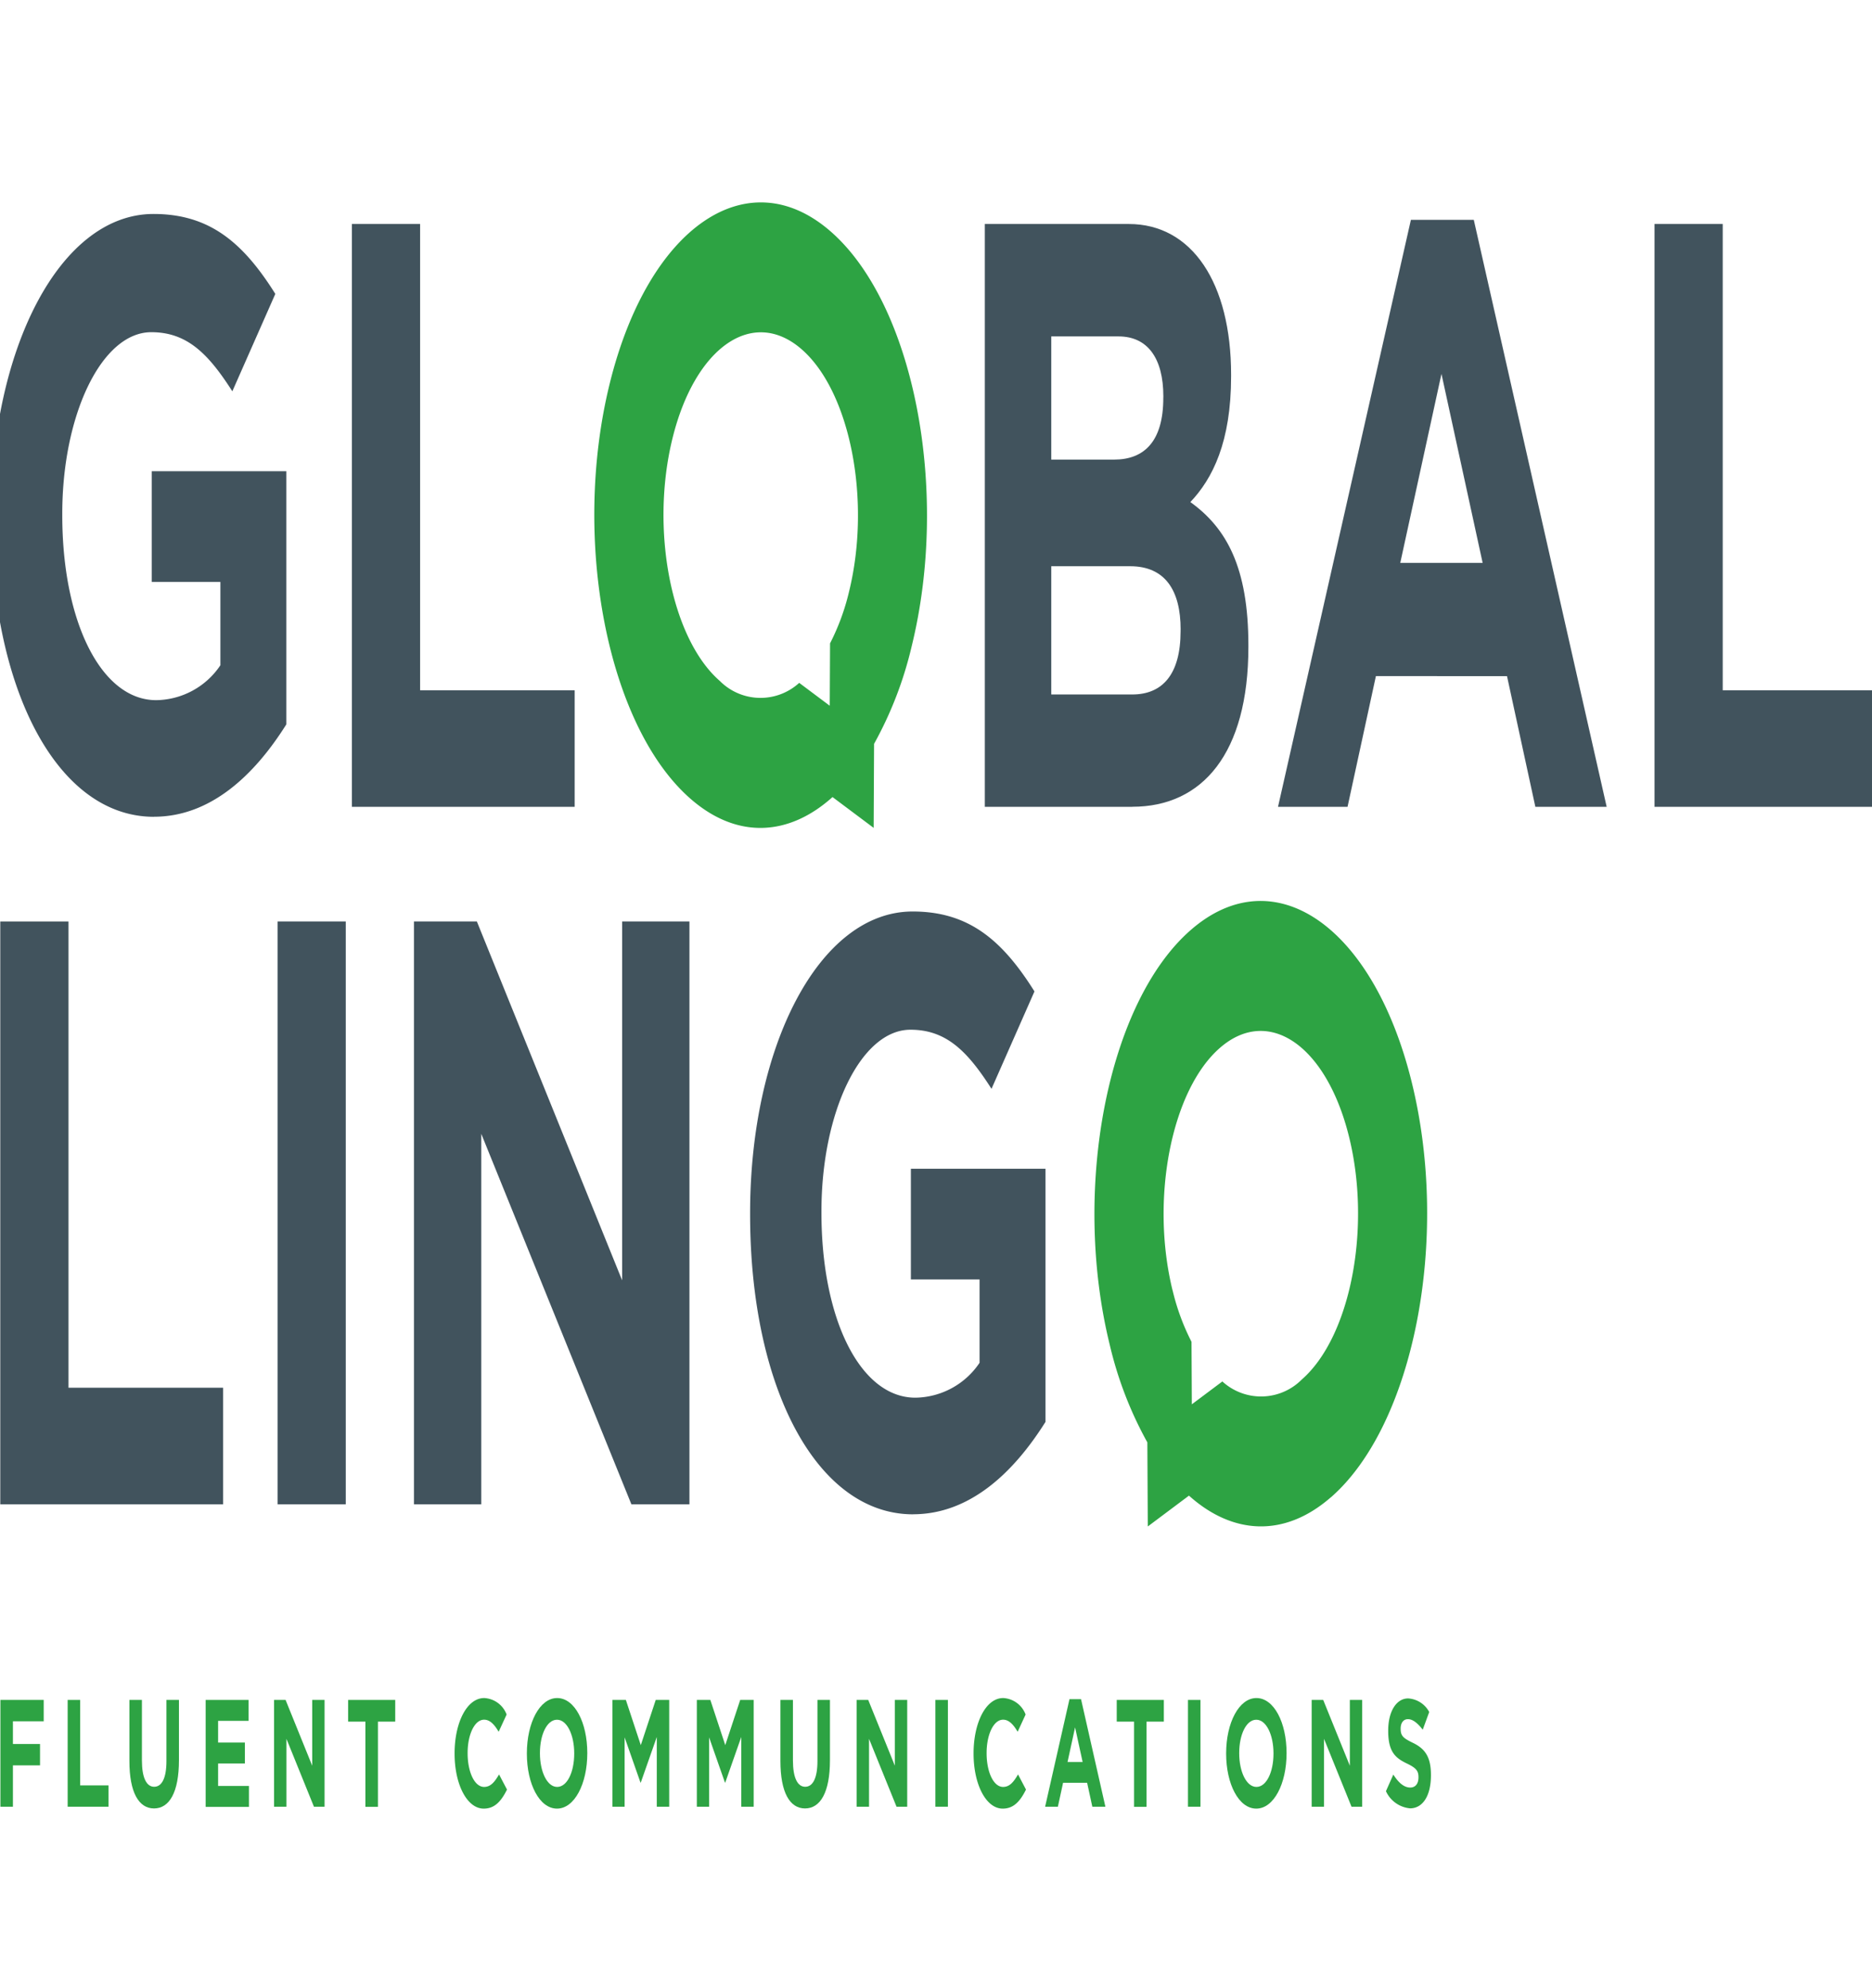 <?xml version="1.0" encoding="UTF-8"?> <svg xmlns="http://www.w3.org/2000/svg" xmlns:xlink="http://www.w3.org/1999/xlink" width="193" height="205" viewBox="0 0 193 205"><defs><clipPath id="clip-path"><rect id="Rectangle_177" data-name="Rectangle 177" width="193" height="205" transform="translate(0.399 -0.092)" fill="#fff"></rect></clipPath></defs><g id="Mask_Group_66" data-name="Mask Group 66" transform="translate(-0.399 0.092)" clip-path="url(#clip-path)"><g id="Green_Stacked_with_tagline" data-name="Green Stacked with tagline" transform="translate(-0.536 20.773)"><g id="Group_119" data-name="Group 119" transform="translate(0 0)"><path id="Path_1900" data-name="Path 1900" d="M62.41,104.888c-9.953,0-16.8-13.132-16.8-30.907v-.169c0-17.086,7.078-31.076,16.758-31.076,5.753,0,9.223,2.92,12.558,8.241L70.494,61.019c-2.467-3.863-4.657-6.094-8.355-6.094-5.113,0-9.178,8.5-9.178,18.712v.169c0,10.986,4.02,19.057,9.68,19.057a8.092,8.092,0,0,0,6.622-3.6V80.674H62.184V69.259h13.88V95.354c-3.287,5.236-7.808,9.528-13.652,9.528Z" transform="translate(-45.606 -41.54)" fill="#41535d"></path><path id="Path_1901" data-name="Path 1901" d="M113.537,103.831V43.74h7.033V91.811h15.935v12.019Z" transform="translate(-76.323 -41.51)" fill="#41535d"></path><path id="Path_1902" data-name="Path 1902" d="M247.856,103.831H232.651V43.74h14.842c6.528,0,10.548,6.094,10.548,15.538v.169c0,6.784-1.917,10.556-4.2,12.963,3.7,2.66,5.982,6.7,5.982,14.764v.169c0,10.986-4.75,16.481-11.963,16.481Zm3.2-42.322c0-3.948-1.643-6.179-4.612-6.179H239.5v12.7h6.483c3.107,0,5.068-1.886,5.068-6.354Zm1.782,24.039c0-4.033-1.6-6.524-5.207-6.524H239.5V92.246h8.355c3.1,0,4.978-2.062,4.978-6.524v-.169Z" transform="translate(-130.182 -41.51)" fill="#41535d"></path><path id="Path_1903" data-name="Path 1903" d="M314.358,103.843l-2.923-13.476H297.918l-2.923,13.476h-7.168l13.7-60.52h6.483l13.7,60.52h-7.352Zm-9.68-44.637L300.43,78.692h8.493Z" transform="translate(-155.13 -41.523)" fill="#41535d"></path><path id="Path_1904" data-name="Path 1904" d="M358.681,103.831V43.74h7.033V91.811h15.935v12.019Z" transform="translate(-187.169 -41.51)" fill="#41535d"></path><path id="Path_1905" data-name="Path 1905" d="M277.636,173.012c8.58-7.473,12.33-26.675,8.355-42.812s-14.189-23.18-22.772-15.707-12.33,26.675-8.355,42.812a39.023,39.023,0,0,0,3.869,10.024l.045,8.67,4.245-3.18c4.454,4,9.789,4.383,14.61.187Zm-16.3-21.336c-2.322-9.432-.132-20.659,4.882-25.024s10.986-.248,13.311,9.178.132,20.659-4.882,25.024a5.912,5.912,0,0,1-8.181.193l-3.148,2.358-.032-6.445a23.5,23.5,0,0,1-1.946-5.29Z" transform="translate(-139.508 -39.482)" fill="#2da343"></path><path id="Path_1906" data-name="Path 1906" d="M47.367,173.652V113.561H54.4v48.072H70.336v12.019Z" transform="translate(-46.403 -39.421)" fill="#41535d"></path><path id="Path_1907" data-name="Path 1907" d="M99.548,173.652V113.561h7.033v60.091Z" transform="translate(-69.997 -39.421)" fill="#41535d"></path><path id="Path_1908" data-name="Path 1908" d="M147.632,173.652l-15.478-38.2v38.2h-6.94V113.561H131.7l14.977,37v-37h6.94v60.091Z" transform="translate(-81.602 -39.421)" fill="#41535d"></path><path id="Path_1909" data-name="Path 1909" d="M205.275,174.715c-9.953,0-16.8-13.132-16.8-30.907v-.169c0-17.086,7.078-31.076,16.758-31.076,5.753,0,9.223,2.92,12.558,8.241l-4.428,10.042c-2.467-3.863-4.657-6.094-8.355-6.094-5.113,0-9.178,8.5-9.178,18.712v.169c0,10.986,4.017,19.057,9.68,19.057a8.093,8.093,0,0,0,6.622-3.6V150.5H205.05V139.087h13.88v26.094c-3.287,5.236-7.808,9.528-13.652,9.528Z" transform="translate(-110.205 -39.451)" fill="#41535d"></path><path id="Path_1910" data-name="Path 1910" d="M183.713,102.886l4.245,3.18L188,97.4a39.112,39.112,0,0,0,3.869-10.024c3.975-16.131.228-35.339-8.355-42.812s-18.8-.429-22.772,15.707-.228,35.339,8.355,42.812c4.821,4.2,10.156,3.815,14.61-.187Zm-.251-15.859-.032,6.445-3.148-2.358a5.912,5.912,0,0,1-8.181-.193c-5.017-4.365-7.207-15.593-4.882-25.024s8.294-13.549,13.311-9.178,7.207,15.593,4.882,25.024a23.5,23.5,0,0,1-1.946,5.29Z" transform="translate(-96.95 -41.575)" fill="#2da343"></path></g><g id="Group_120" data-name="Group 120" transform="translate(0.978 154.213)"><path id="Path_1911" data-name="Path 1911" d="M47.391,191.489h4.464v2.2H48.68v2.346h2.795v2.2H48.68V202.5h-1.29V191.483Z" transform="translate(-47.391 -191.302)" fill="#2da343"></path><path id="Path_1912" data-name="Path 1912" d="M60.047,191.489h1.29V200.3h2.92v2.2h-4.21Z" transform="translate(-53.114 -191.301)" fill="#2da343"></path><path id="Path_1913" data-name="Path 1913" d="M71.665,197.783v-6.294h1.29v6.233c0,1.8.476,2.721,1.264,2.721s1.264-.895,1.264-2.642v-6.312h1.29V197.7c0,3.337-1,4.976-2.57,4.976S71.665,201.029,71.665,197.783Z" transform="translate(-58.367 -191.301)" fill="#2da343"></path><path id="Path_1914" data-name="Path 1914" d="M86.017,191.489h4.422v2.158H87.3v2.237h2.763v2.159H87.3v2.316h3.181v2.158H86.017V191.5Z" transform="translate(-64.857 -191.301)" fill="#2da343"></path><path id="Path_1915" data-name="Path 1915" d="M98.885,191.489h1.19l2.746,6.784v-6.784h1.273V202.5H103l-2.836-7v7H98.888V191.489Z" transform="translate(-70.675 -191.301)" fill="#2da343"></path><path id="Path_1916" data-name="Path 1916" d="M114.609,193.726h-1.782v-2.237h4.856v2.237H115.9v8.785h-1.29v-8.785Z" transform="translate(-76.979 -191.301)" fill="#2da343"></path><path id="Path_1917" data-name="Path 1917" d="M132.862,197.032V197c0-3.132,1.254-5.7,3.055-5.7a2.61,2.61,0,0,1,2.309,1.7l-.82,1.778c-.453-.774-.913-1.246-1.5-1.246-.987,0-1.7,1.542-1.7,3.428V197c0,1.886.695,3.464,1.7,3.464.669,0,1.081-.5,1.54-1.288l.82,1.56c-.6,1.209-1.273,1.965-2.4,1.965C134.142,202.7,132.862,200.195,132.862,197.032Z" transform="translate(-86.038 -191.307)" fill="#2da343"></path><path id="Path_1918" data-name="Path 1918" d="M146.464,197.032V197c0-3.132,1.315-5.7,3.123-5.7s3.107,2.533,3.107,5.665V197c0,3.132-1.315,5.7-3.123,5.7S146.464,200.164,146.464,197.032Zm4.882,0V197c0-1.886-.736-3.464-1.775-3.464s-1.759,1.542-1.759,3.428V197c0,1.886.736,3.464,1.775,3.464S151.346,198.919,151.346,197.032Z" transform="translate(-92.188 -191.307)" fill="#2da343"></path><path id="Path_1919" data-name="Path 1919" d="M162.56,191.489h1.389l1.54,4.662,1.54-4.662h1.389V202.5h-1.28V195.31l-1.65,4.7h-.032l-1.634-4.661V202.5H162.56V191.483Z" transform="translate(-99.467 -191.302)" fill="#2da343"></path><path id="Path_1920" data-name="Path 1920" d="M178.457,191.489h1.389l1.54,4.662,1.54-4.662h1.389V202.5h-1.28V195.31l-1.65,4.7h-.032l-1.634-4.661V202.5h-1.264V191.483Z" transform="translate(-106.655 -191.302)" fill="#2da343"></path><path id="Path_1921" data-name="Path 1921" d="M194.183,197.783v-6.294h1.29v6.233c0,1.8.476,2.721,1.264,2.721S198,199.548,198,197.8v-6.312h1.29V197.7c0,3.337-1,4.976-2.57,4.976S194.183,201.029,194.183,197.783Z" transform="translate(-113.766 -191.301)" fill="#2da343"></path><path id="Path_1922" data-name="Path 1922" d="M208.536,191.489h1.19l2.746,6.784v-6.784h1.273V202.5h-1.1l-2.836-7v7h-1.274V191.489Z" transform="translate(-120.256 -191.301)" fill="#2da343"></path><path id="Path_1923" data-name="Path 1923" d="M223.347,191.489h1.29V202.5h-1.29Z" transform="translate(-126.953 -191.301)" fill="#2da343"></path><path id="Path_1924" data-name="Path 1924" d="M230.532,197.032V197c0-3.132,1.254-5.7,3.055-5.7a2.61,2.61,0,0,1,2.309,1.7l-.82,1.778c-.453-.774-.913-1.246-1.5-1.246-.987,0-1.7,1.542-1.7,3.428V197c0,1.886.695,3.464,1.7,3.464.669,0,1.081-.5,1.54-1.288l.82,1.56c-.6,1.209-1.273,1.965-2.4,1.965C231.812,202.7,230.532,200.195,230.532,197.032Z" transform="translate(-130.201 -191.307)" fill="#2da343"></path><path id="Path_1925" data-name="Path 1925" d="M246.508,191.413h1.19l2.512,11.094h-1.347l-.537-2.473h-2.479l-.537,2.473h-1.315l2.512-11.094Zm1.354,6.481-.778-3.573-.778,3.573Z" transform="translate(-136.288 -191.304)" fill="#2da343"></path><path id="Path_1926" data-name="Path 1926" d="M259.258,193.726h-1.782v-2.237h4.856v2.237h-1.782v8.785h-1.29v-8.785Z" transform="translate(-142.385 -191.301)" fill="#2da343"></path><path id="Path_1927" data-name="Path 1927" d="M270.879,191.489h1.29V202.5h-1.29Z" transform="translate(-148.445 -191.301)" fill="#2da343"></path><path id="Path_1928" data-name="Path 1928" d="M278.064,197.032V197c0-3.132,1.315-5.7,3.123-5.7s3.107,2.533,3.107,5.665V197c0,3.132-1.315,5.7-3.123,5.7S278.064,200.164,278.064,197.032Zm4.882,0V197c0-1.886-.736-3.464-1.775-3.464s-1.759,1.542-1.759,3.428V197c0,1.886.737,3.464,1.775,3.464S282.946,198.919,282.946,197.032Z" transform="translate(-151.694 -191.307)" fill="#2da343"></path><path id="Path_1929" data-name="Path 1929" d="M294.16,191.489h1.19l2.746,6.784v-6.784h1.273V202.5h-1.1l-2.836-7v7h-1.273V191.489Z" transform="translate(-158.972 -191.301)" fill="#2da343"></path><path id="Path_1930" data-name="Path 1930" d="M308.132,200.907l.762-1.717c.527.816,1.081,1.336,1.749,1.336.527,0,.846-.393.846-1.04v-.03c0-.611-.2-.931-1.18-1.4-1.18-.568-1.942-1.179-1.942-3.368v-.03c0-2,.855-3.319,2.052-3.319a2.644,2.644,0,0,1,2.177,1.4l-.669,1.826c-.518-.677-1.029-1.088-1.524-1.088s-.752.423-.752.961v.03c0,.726.251.961,1.264,1.451,1.19.58,1.859,1.385,1.859,3.307v.03c0,2.189-.888,3.416-2.152,3.416a3.047,3.047,0,0,1-2.486-1.766Z" transform="translate(-165.289 -191.306)" fill="#2da343"></path></g></g></g></svg> 